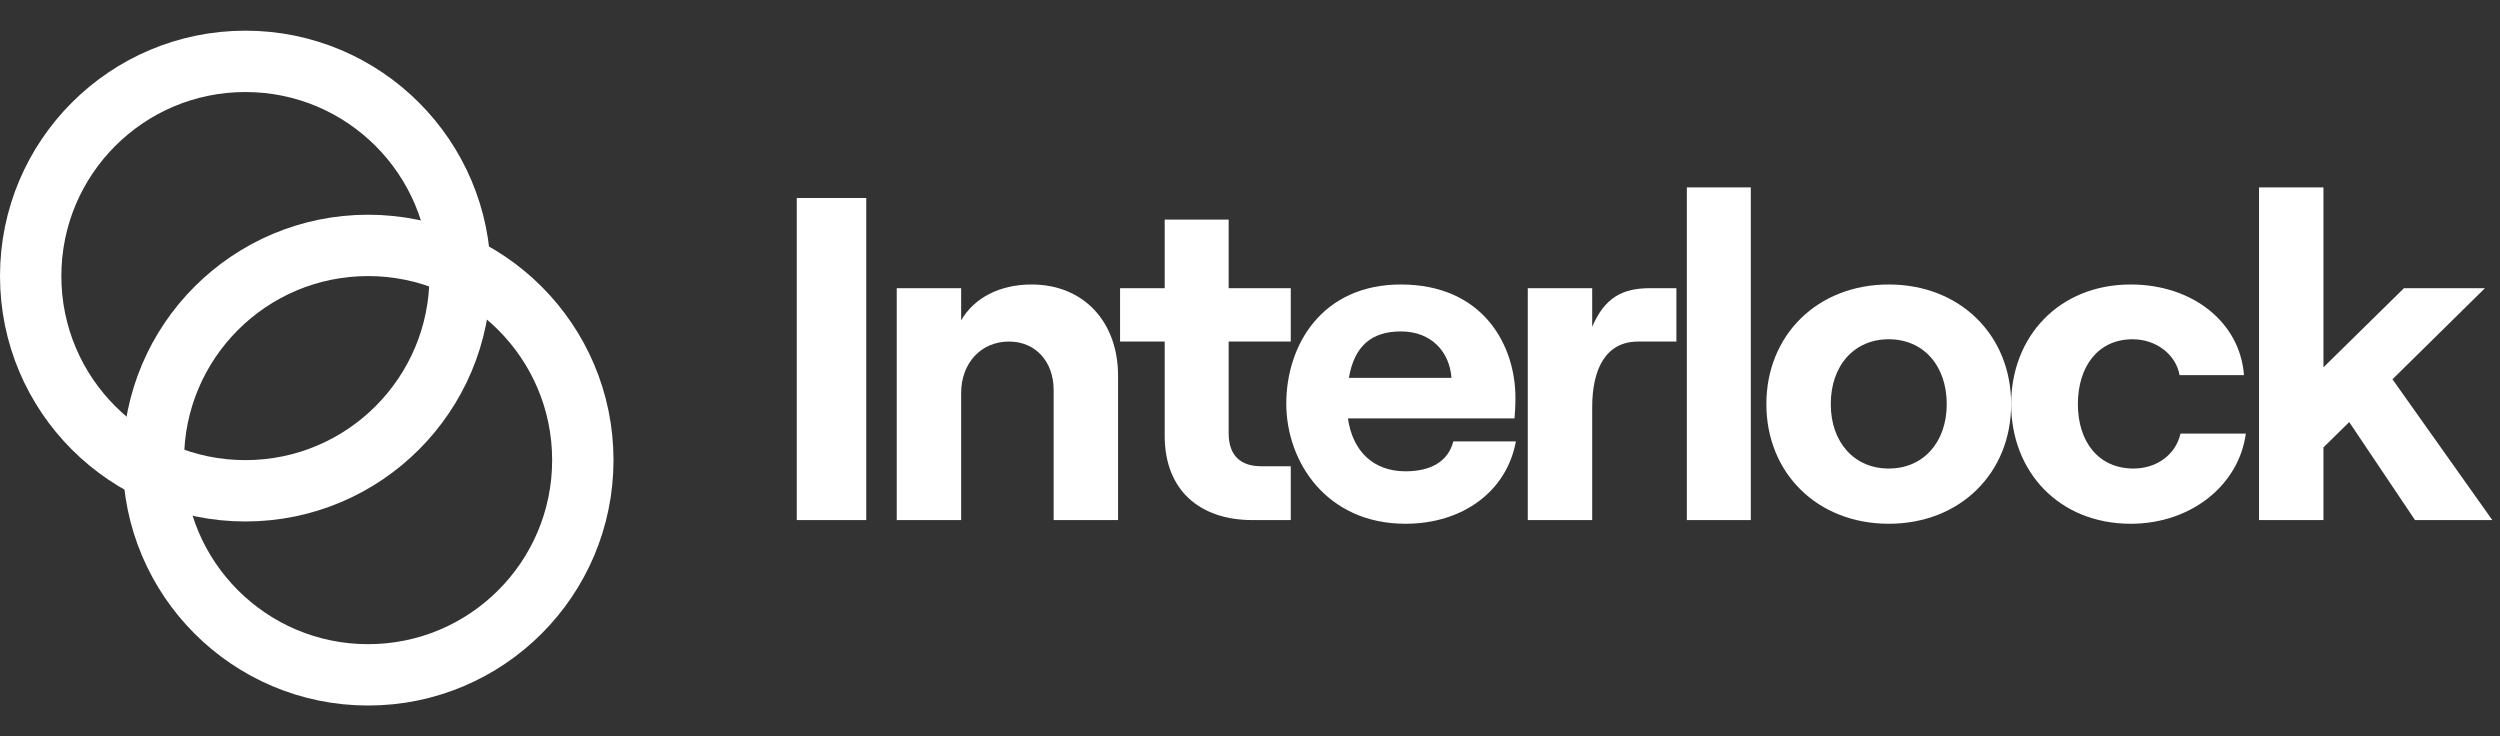 <svg width="163" height="48" viewBox="0 0 163 48" fill="none" xmlns="http://www.w3.org/2000/svg">
<rect x="0" y="0" width="163" height="48" fill="#333333" stroke="none"/>
<circle cx="16" cy="18" r="14" stroke="white" stroke-width="4"/>
<circle cx="24" cy="30" r="14" stroke="white" stroke-width="4"/>
<path d="M51.949 33.909H56.479V12.909H51.949V33.909Z" fill="white"/>
<path d="M58.467 33.909H62.667V25.629C62.667 23.679 63.957 22.269 65.787 22.269C67.527 22.269 68.697 23.589 68.697 25.419V33.909H72.897V24.489C72.897 21.009 70.677 18.549 67.257 18.549C65.187 18.549 63.507 19.419 62.667 20.889V18.789H58.467V33.909Z" fill="white"/>
<path d="M75.938 14.319V18.789H73.028V22.269H75.938V28.419C75.938 31.929 78.188 33.909 81.668 33.909H84.158V30.399H82.238C80.888 30.399 80.108 29.709 80.108 28.239V22.269H84.158V18.789H80.108V14.319H75.938Z" fill="white"/>
<path d="M94.756 28.779C94.426 30.069 93.316 30.729 91.636 30.729C89.536 30.729 88.186 29.409 87.886 27.279H98.746C98.776 26.949 98.806 26.499 98.806 25.929C98.806 22.479 96.676 18.549 91.336 18.549C86.206 18.549 83.866 22.479 83.866 26.319C83.866 30.129 86.506 34.149 91.636 34.149C95.356 34.149 98.236 32.049 98.836 28.779H94.756ZM91.336 21.609C93.346 21.609 94.516 22.959 94.636 24.639H87.946C88.306 22.539 89.446 21.609 91.336 21.609Z" fill="white"/>
<path d="M109.301 22.269V18.789H107.591C105.761 18.789 104.621 19.419 103.811 21.309V18.789H99.611V33.909H103.811V26.559C103.811 23.979 104.741 22.269 106.811 22.269H109.301Z" fill="white"/>
<path d="M109.982 33.909H114.152V12.219H109.982V33.909Z" fill="white"/>
<path d="M123.147 34.149C127.797 34.149 131.127 30.849 131.127 26.349C131.127 21.849 127.797 18.549 123.147 18.549C118.497 18.549 115.167 21.849 115.167 26.349C115.167 30.849 118.497 34.149 123.147 34.149ZM123.147 30.549C120.897 30.549 119.367 28.839 119.367 26.349C119.367 23.829 120.897 22.119 123.147 22.119C125.397 22.119 126.927 23.829 126.927 26.349C126.927 28.839 125.397 30.549 123.147 30.549Z" fill="white"/>
<path d="M138.928 34.149C142.858 34.149 145.978 31.629 146.428 28.269H142.168C141.868 29.619 140.638 30.549 139.108 30.549C136.828 30.549 135.478 28.809 135.478 26.349C135.478 23.889 136.798 22.119 139.048 22.119C140.578 22.119 141.868 23.109 142.108 24.459H146.308C146.038 20.949 142.888 18.549 138.928 18.549C134.248 18.549 131.128 21.939 131.128 26.349C131.128 30.759 134.248 34.149 138.928 34.149Z" fill="white"/>
<path d="M157.459 33.909H162.499L155.989 24.729L162.019 18.789H156.739L151.489 23.949V12.219H147.289V33.909H151.489V29.169L153.169 27.519L157.459 33.909Z" fill="white"/>
</svg>
